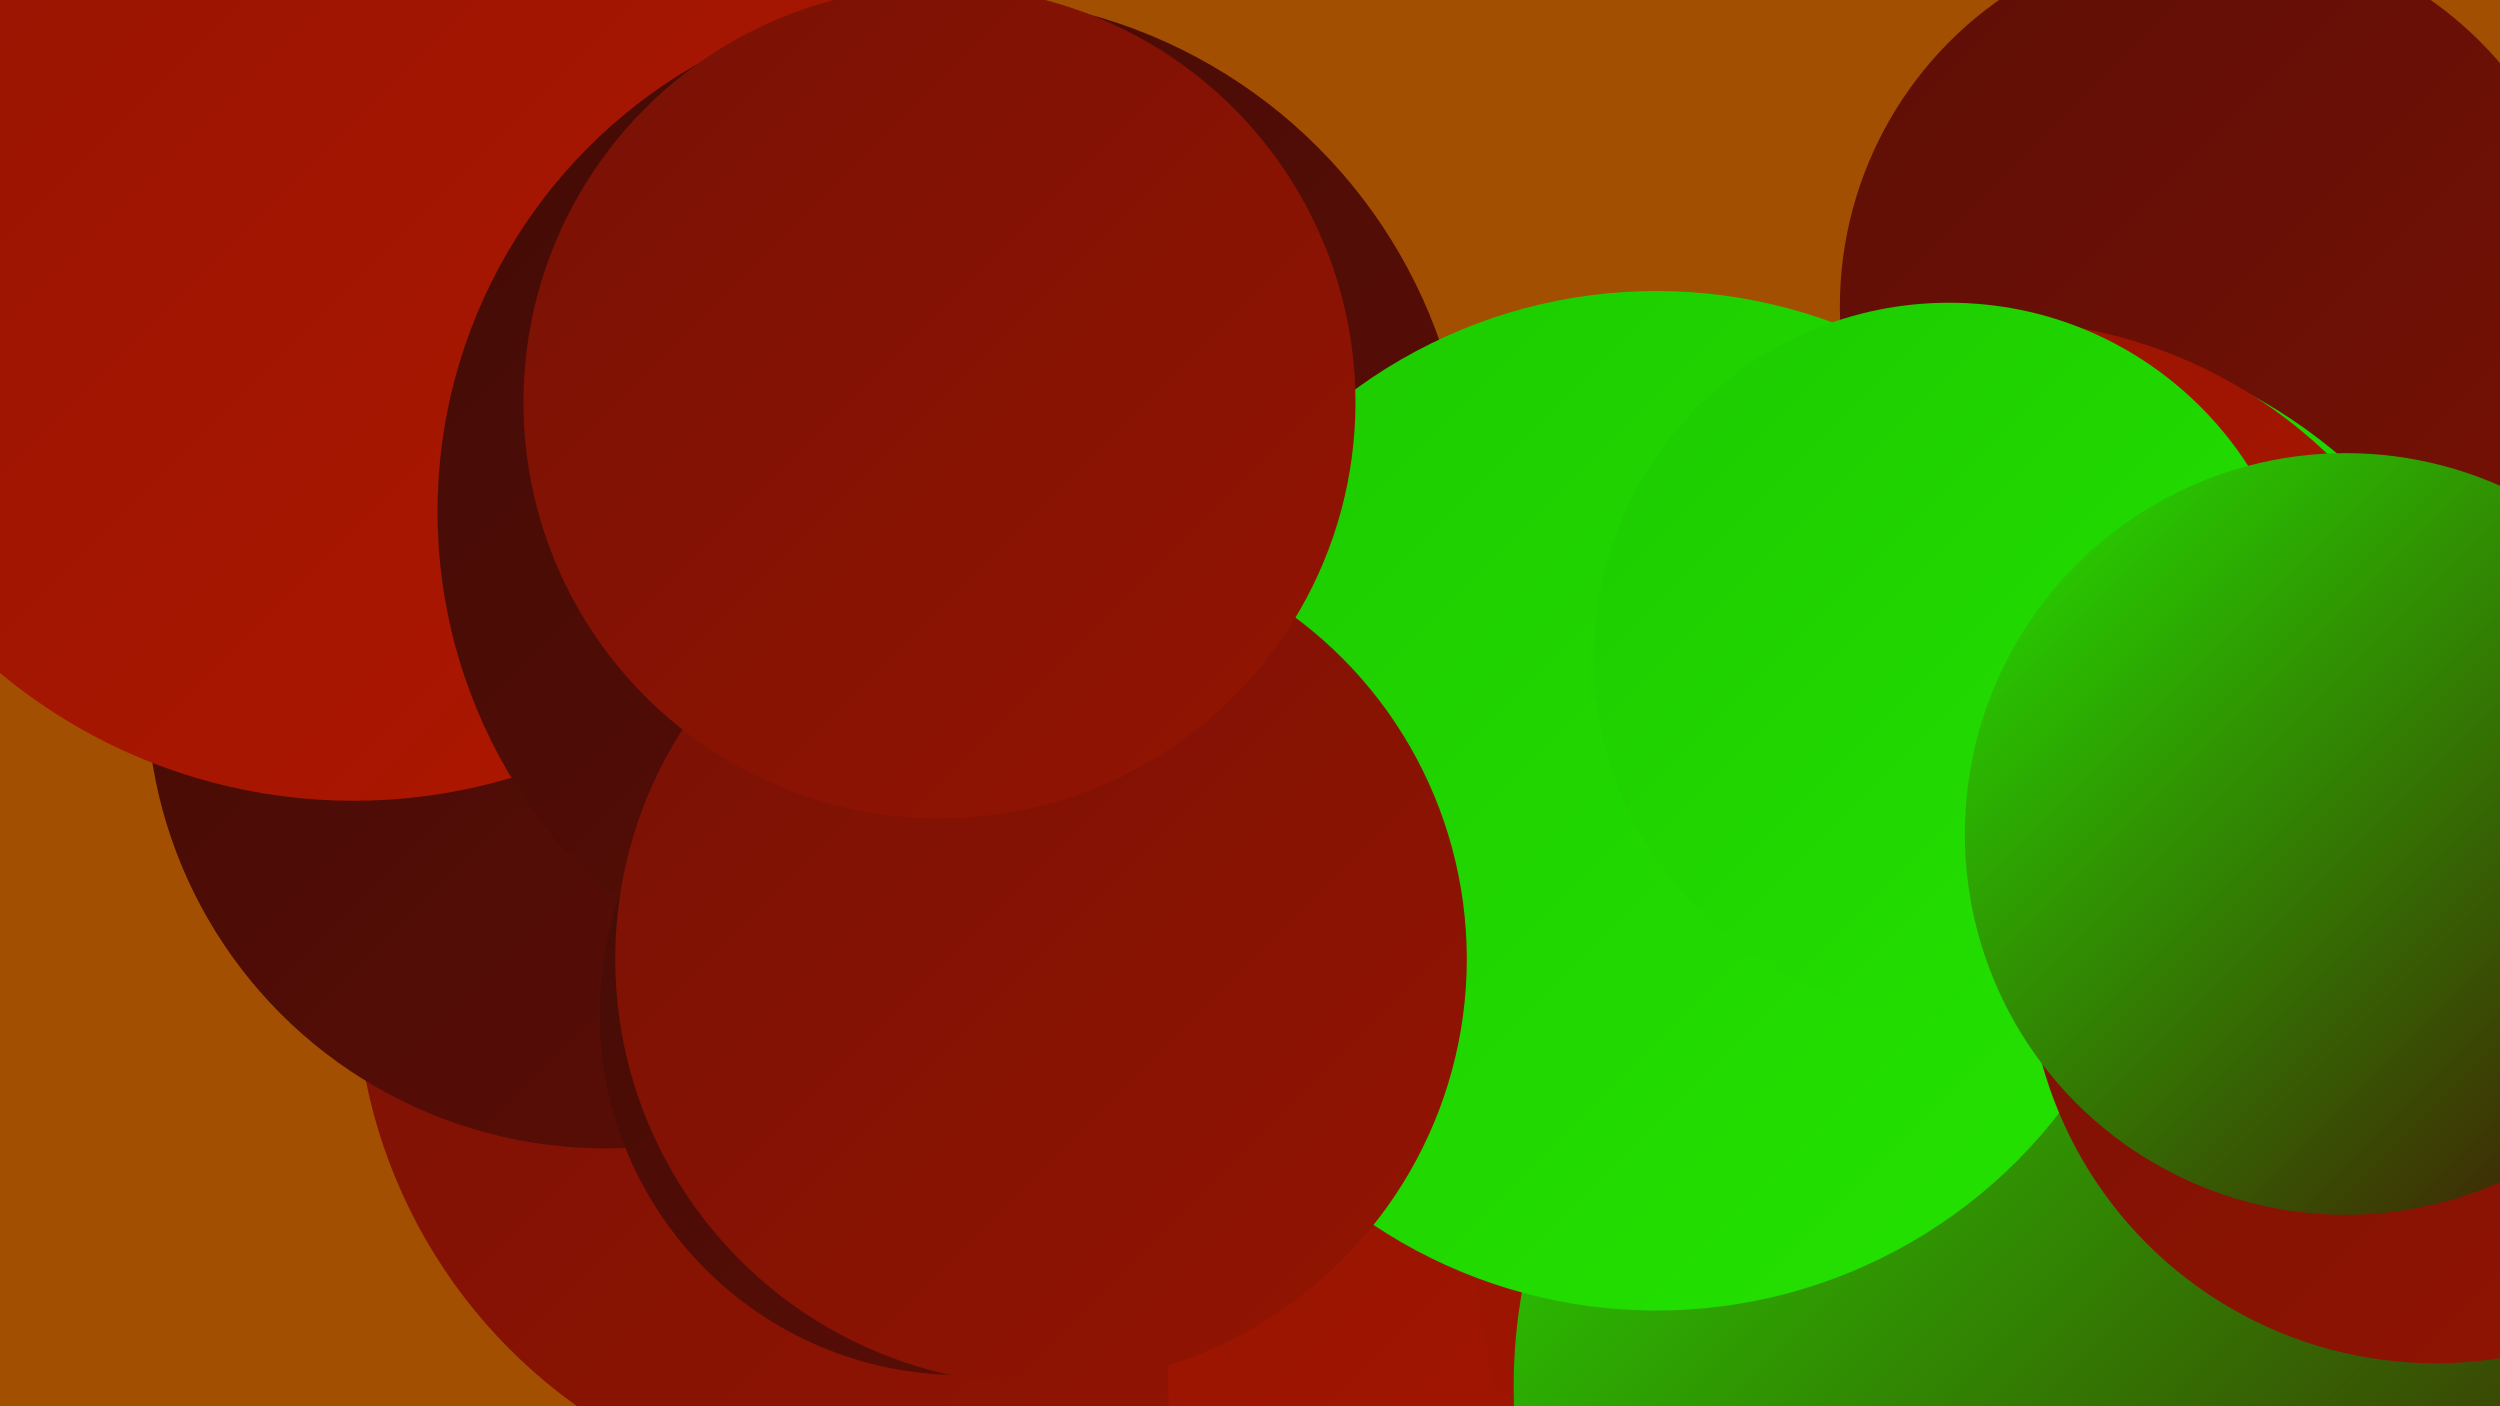 <?xml version="1.0" encoding="UTF-8"?><svg width="1280" height="720" xmlns="http://www.w3.org/2000/svg"><defs><linearGradient id="grad0" x1="0%" y1="0%" x2="100%" y2="100%"><stop offset="0%" style="stop-color:#430b06;stop-opacity:1" /><stop offset="100%" style="stop-color:#5d0e06;stop-opacity:1" /></linearGradient><linearGradient id="grad1" x1="0%" y1="0%" x2="100%" y2="100%"><stop offset="0%" style="stop-color:#5d0e06;stop-opacity:1" /><stop offset="100%" style="stop-color:#781105;stop-opacity:1" /></linearGradient><linearGradient id="grad2" x1="0%" y1="0%" x2="100%" y2="100%"><stop offset="0%" style="stop-color:#781105;stop-opacity:1" /><stop offset="100%" style="stop-color:#941402;stop-opacity:1" /></linearGradient><linearGradient id="grad3" x1="0%" y1="0%" x2="100%" y2="100%"><stop offset="0%" style="stop-color:#941402;stop-opacity:1" /><stop offset="100%" style="stop-color:#b01700;stop-opacity:1" /></linearGradient><linearGradient id="grad4" x1="0%" y1="0%" x2="100%" y2="100%"><stop offset="0%" style="stop-color:#b01700;stop-opacity:1" /><stop offset="100%" style="stop-color:#1dca00;stop-opacity:1" /></linearGradient><linearGradient id="grad5" x1="0%" y1="0%" x2="100%" y2="100%"><stop offset="0%" style="stop-color:#1dca00;stop-opacity:1" /><stop offset="100%" style="stop-color:#24e300;stop-opacity:1" /></linearGradient><linearGradient id="grad6" x1="0%" y1="0%" x2="100%" y2="100%"><stop offset="0%" style="stop-color:#24e300;stop-opacity:1" /><stop offset="100%" style="stop-color:#430b06;stop-opacity:1" /></linearGradient></defs><rect width="1280" height="720" fill="#a34f01" /><circle cx="895" cy="618" r="208" fill="url(#grad4)" /><circle cx="1134" cy="157" r="192" fill="url(#grad1)" /><circle cx="452" cy="500" r="270" fill="url(#grad2)" /><circle cx="310" cy="353" r="235" fill="url(#grad0)" /><circle cx="866" cy="705" r="268" fill="url(#grad3)" /><circle cx="181" cy="127" r="283" fill="url(#grad3)" /><circle cx="1026" cy="435" r="265" fill="url(#grad5)" /><circle cx="1002" cy="642" r="246" fill="url(#grad3)" /><circle cx="1086" cy="522" r="226" fill="url(#grad3)" /><circle cx="488" cy="262" r="264" fill="url(#grad0)" /><circle cx="1030" cy="494" r="235" fill="url(#grad4)" /><circle cx="1021" cy="411" r="247" fill="url(#grad3)" /><circle cx="1056" cy="710" r="281" fill="url(#grad6)" /><circle cx="848" cy="410" r="261" fill="url(#grad5)" /><circle cx="1247" cy="489" r="209" fill="url(#grad2)" /><circle cx="998" cy="337" r="182" fill="url(#grad5)" /><circle cx="1201" cy="427" r="195" fill="url(#grad6)" /><circle cx="492" cy="519" r="185" fill="url(#grad0)" /><circle cx="533" cy="491" r="218" fill="url(#grad2)" /><circle cx="481" cy="206" r="213" fill="url(#grad2)" /></svg>